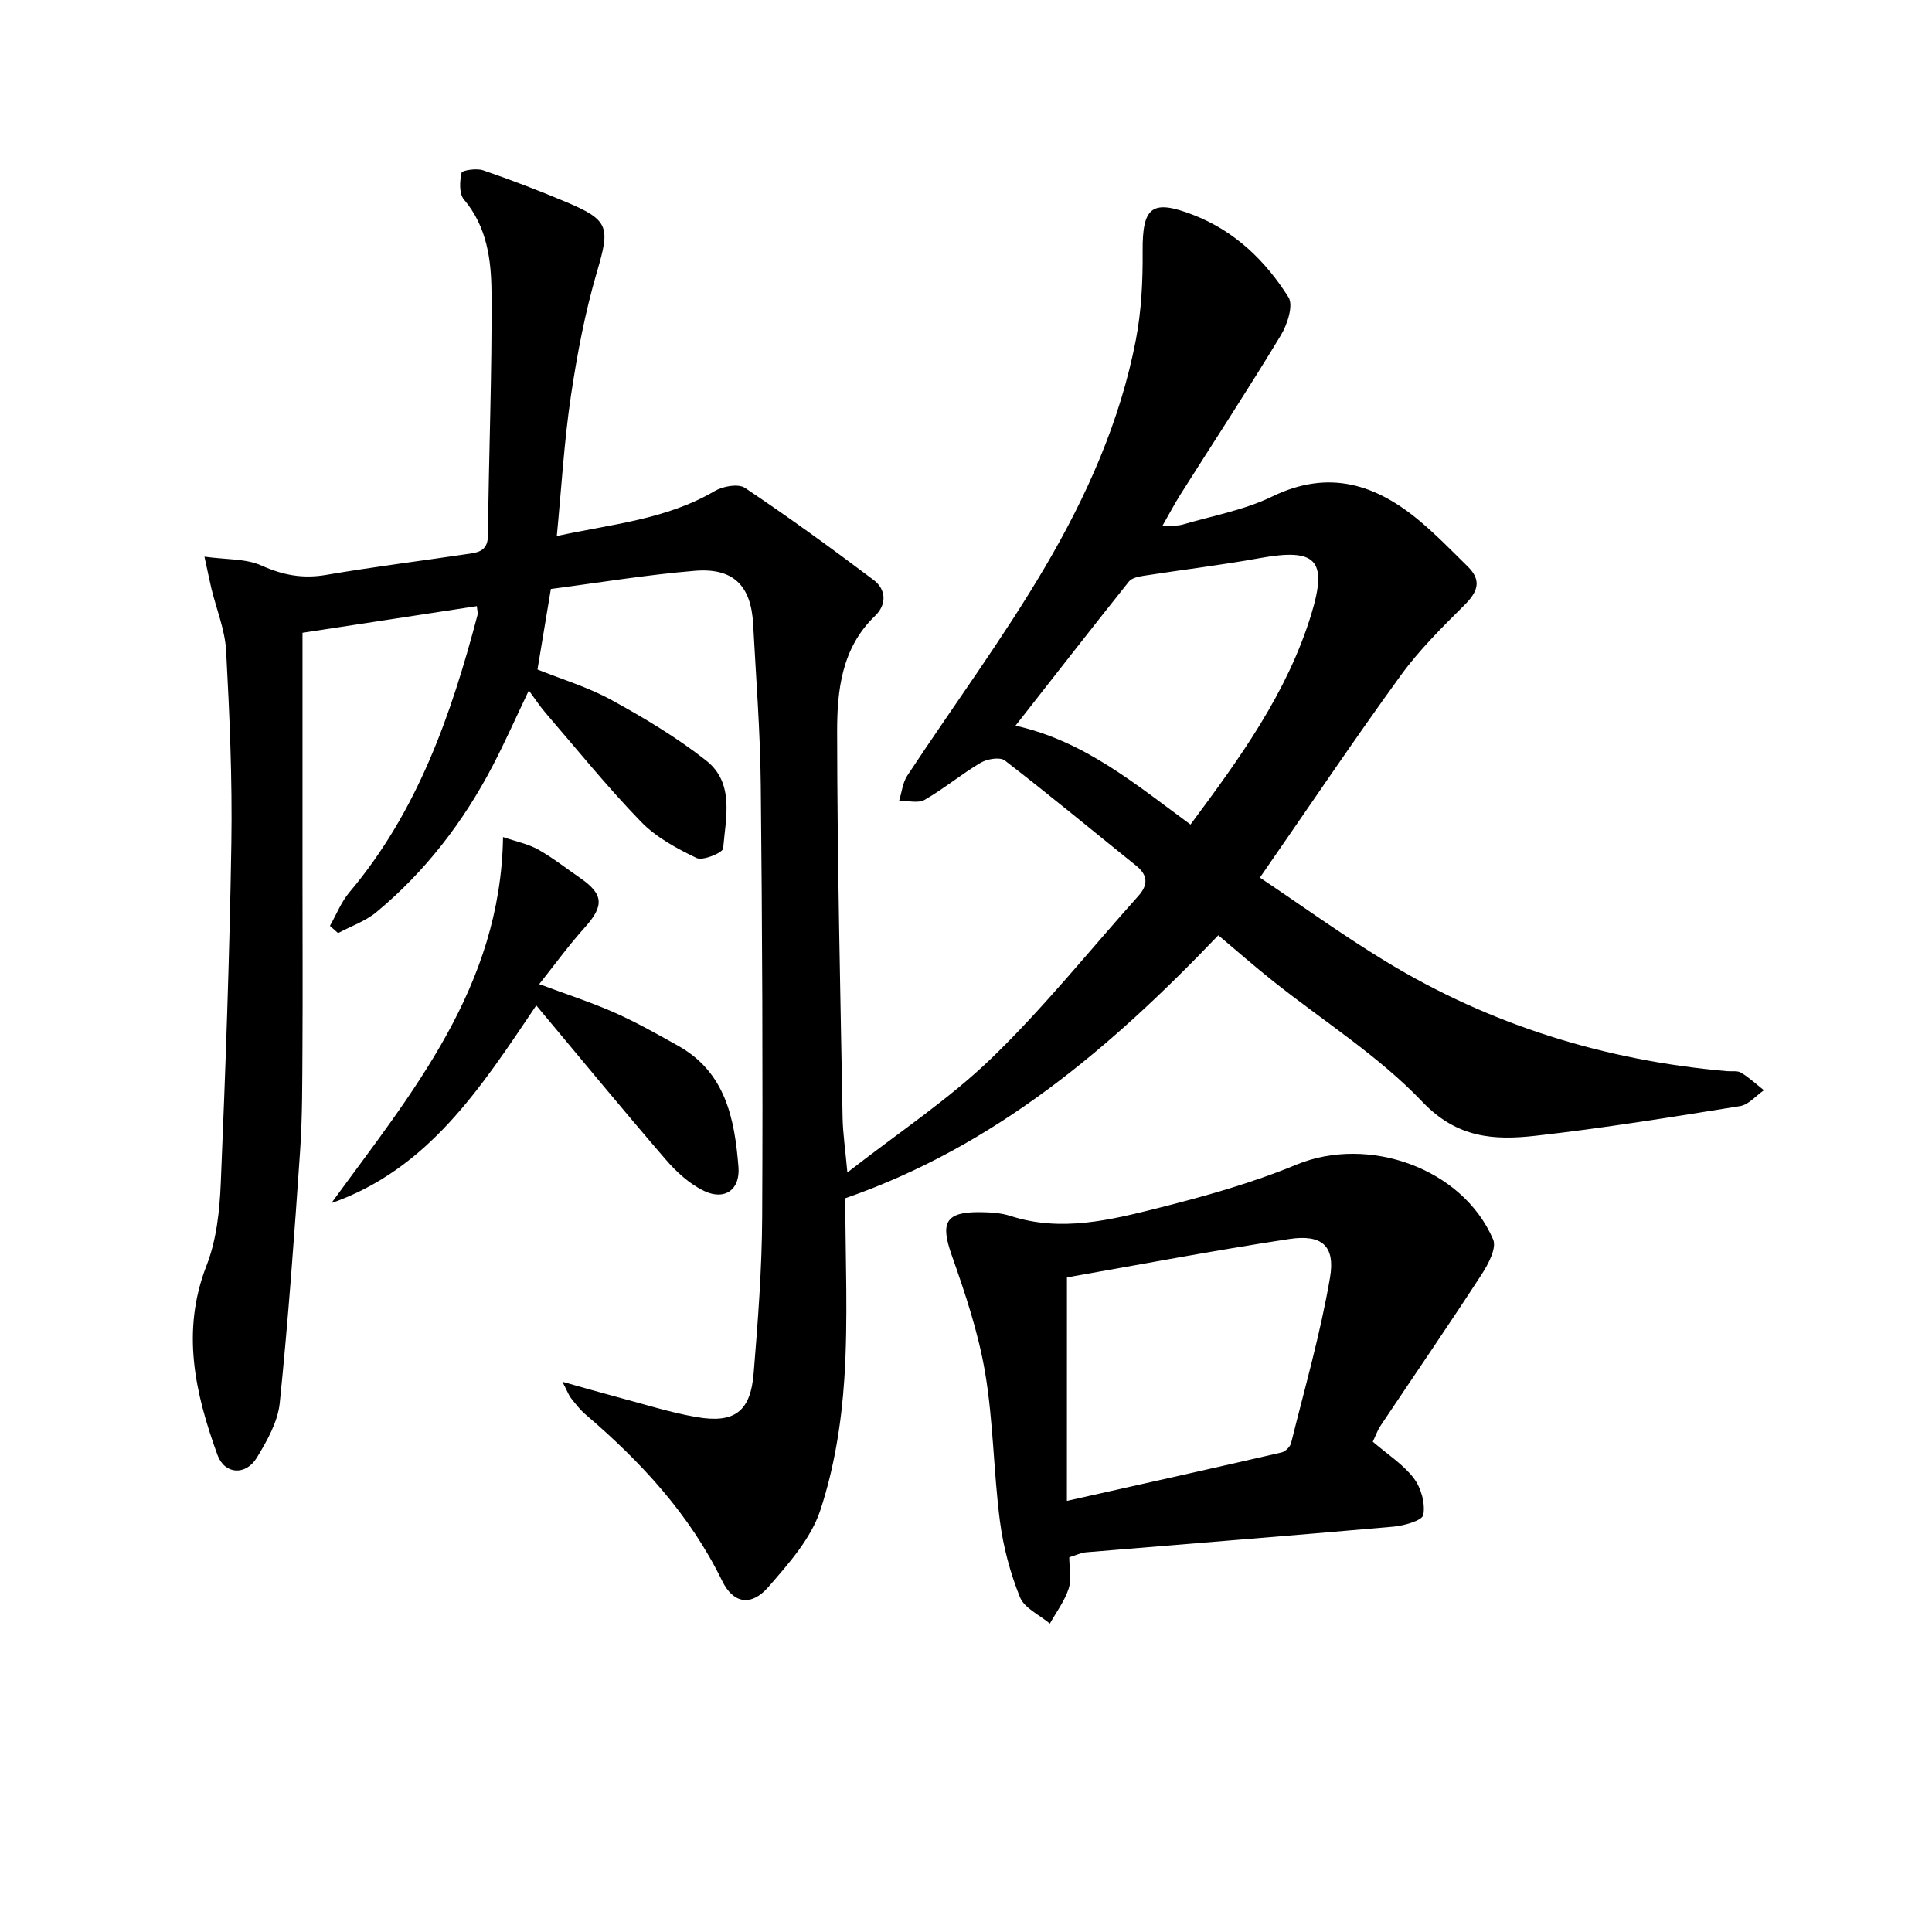 <svg enable-background="new 0 0 400 400" viewBox="0 0 400 400" xmlns="http://www.w3.org/2000/svg"><path d="m42.33 115.25c4.56.63 8.56.38 11.79 1.83 4.44 2 8.56 2.77 13.37 1.95 9.97-1.7 20.03-2.95 30.04-4.44 2.07-.31 3.48-1.01 3.5-3.78.16-16.77.86-33.54.73-50.3-.05-6.71-.93-13.58-5.72-19.22-1.01-1.2-.87-3.76-.48-5.52.11-.51 3.11-.98 4.46-.51 5.79 1.98 11.52 4.18 17.16 6.55 9 3.78 9.13 5.23 6.42 14.45-2.47 8.41-4.12 17.11-5.41 25.79-1.39 9.32-1.93 18.77-2.91 28.93 11.3-2.47 22.62-3.39 32.71-9.33 1.69-.99 4.88-1.56 6.25-.64 9.07 6.08 17.93 12.5 26.65 19.08 2.59 1.96 2.73 5.07.28 7.42-6.92 6.63-7.86 15.4-7.85 23.98.03 26.64.66 53.28 1.13 79.91.06 3.27.56 6.53.99 11.35 10.49-8.2 20.96-15.09 29.83-23.65 10.84-10.47 20.33-22.35 30.42-33.61 2.02-2.26 2.01-4.26-.43-6.23-9.06-7.29-18.02-14.71-27.22-21.81-1-.77-3.65-.33-4.99.46-4 2.36-7.6 5.38-11.62 7.69-1.35.77-3.49.16-5.27.18.54-1.75.72-3.73 1.69-5.2 9.5-14.42 19.8-28.37 28.54-43.23 8.59-14.6 15.55-30.18 18.78-47 1.15-5.98 1.45-12.2 1.4-18.3-.07-9.24 1.89-10.89 10.54-7.53 8.56 3.32 14.91 9.48 19.66 17.03 1.06 1.68-.25 5.67-1.61 7.91-6.71 11.09-13.81 21.93-20.74 32.88-1.23 1.95-2.3 3.99-3.78 6.57 1.8-.12 3.08.02 4.22-.31 6.21-1.82 12.76-3 18.51-5.79 11.8-5.74 21.6-2.54 30.78 5.23 3.42 2.89 6.56 6.13 9.76 9.28 2.92 2.88 2.03 5.22-.69 7.93-4.66 4.64-9.4 9.33-13.24 14.63-9.76 13.45-19.03 27.25-29.13 41.82 8.52 5.7 17.11 11.92 26.15 17.41 21.67 13.15 45.31 20.45 70.54 22.66.99.09 2.18-.15 2.94.32 1.69 1.02 3.16 2.4 4.72 3.63-1.65 1.14-3.17 3.01-4.96 3.29-14.08 2.26-28.18 4.55-42.34 6.14-8.5.95-16.19.54-23.38-7-9.08-9.54-20.57-16.76-30.98-25.05-3.75-2.98-7.35-6.14-11.3-9.46-22.27 23.3-46.2 43.67-77.23 54.44 0 12.45.61 24.96-.2 37.38-.6 9.18-2.1 18.54-4.98 27.24-1.94 5.86-6.56 11.05-10.75 15.87-3.54 4.07-7.26 3.46-9.56-1.26-6.72-13.78-16.82-24.66-28.31-34.48-1.13-.96-2.05-2.18-2.98-3.35-.48-.6-.74-1.38-1.79-3.4 4.6 1.29 8.01 2.28 11.43 3.19 5.44 1.43 10.83 3.17 16.35 4.12 7.88 1.36 11.17-1.15 11.82-9.09.88-10.77 1.71-21.58 1.76-32.37.15-29.79.02-59.58-.29-89.36-.11-11.13-.99-22.25-1.58-33.38-.43-7.95-4.09-11.68-12.11-11.01-10.04.83-20 2.49-29.77 3.76-.99 5.95-1.86 11.15-2.77 16.67 4.98 2.01 10.44 3.64 15.33 6.32 6.79 3.72 13.51 7.75 19.58 12.52 5.93 4.66 4.06 11.87 3.53 18.21-.07.88-4.19 2.61-5.5 1.98-4.12-1.97-8.4-4.29-11.53-7.53-6.93-7.15-13.21-14.93-19.72-22.49-1.18-1.37-2.17-2.9-3.48-4.67-2.61 5.47-4.89 10.61-7.48 15.59-6.07 11.63-13.95 21.9-24.07 30.3-2.28 1.89-5.28 2.92-7.95 4.35-.56-.5-1.12-1-1.68-1.5 1.33-2.33 2.33-4.94 4.03-6.95 14.1-16.72 21.07-36.71 26.52-57.4.12-.45-.06-.98-.13-1.85-11.7 1.79-23.34 3.57-36.1 5.52v51.92c0 11.31.06 22.62-.01 33.93-.05 7.16 0 14.33-.49 21.47-1.19 17.4-2.44 34.79-4.21 52.14-.4 3.91-2.63 7.85-4.75 11.33-2.29 3.76-6.67 3.49-8.15-.58-4.63-12.77-7.56-25.63-2.25-39.23 2.06-5.28 2.7-11.32 2.94-17.06.98-23.44 1.82-46.89 2.19-70.34.21-13.26-.37-26.54-1.08-39.79-.23-4.37-2.01-8.65-3.06-12.98-.41-1.77-.76-3.5-1.43-6.57zm204.15 55.46c10.12-13.63 20-27.17 24.99-43.48 3.48-11.38 1.01-13.79-10.64-11.68-7.98 1.45-16.05 2.41-24.07 3.66-1.07.17-2.45.45-3.04 1.2-7.82 9.8-15.52 19.69-23.47 29.83 14.32 3.2 24.91 12.17 36.23 20.47z"/><path d="m284.22 298.49c3.13 2.69 6.34 4.73 8.49 7.56 1.51 1.99 2.41 5.21 1.97 7.59-.21 1.18-4 2.24-6.24 2.44-21.17 1.87-42.36 3.53-63.54 5.3-1.11.09-2.18.63-3.52 1.03 0 2.25.51 4.56-.13 6.51-.83 2.56-2.55 4.83-3.89 7.23-2.13-1.8-5.27-3.19-6.19-5.47-2.02-5.01-3.45-10.4-4.15-15.76-1.32-10.2-1.35-20.6-3.06-30.72-1.4-8.25-4.1-16.35-6.9-24.27-2.4-6.76-1.35-9.02 5.76-8.97 2.14.02 4.38.14 6.39.79 10.49 3.4 20.71.84 30.76-1.69 9.62-2.43 19.28-5.14 28.43-8.93 14.84-6.13 34.38.67 40.74 15.49.76 1.76-.99 5.09-2.35 7.18-6.86 10.57-14 20.96-21 31.44-.63.97-1.01 2.1-1.57 3.25zm-63.33 12.25c15.44-3.46 29.96-6.69 44.45-10.03.78-.18 1.77-1.17 1.97-1.95 2.83-11.38 6.08-22.69 8.05-34.22 1.14-6.63-1.7-9.04-8.47-8.01-15.65 2.38-31.22 5.35-45.99 7.94-.01 16.1-.01 30.85-.01 46.27z"/><path d="m111.03 208.16c-11.52 17.1-22.33 33.88-42.43 40.94 16.65-22.84 35.05-44.66 35.55-75.8 2.8.97 5.23 1.44 7.29 2.6 3.02 1.7 5.78 3.88 8.65 5.86 4.94 3.4 5.02 5.8.9 10.36-3.19 3.54-6 7.42-9.35 11.63 5.73 2.14 10.75 3.76 15.55 5.88 4.54 2.01 8.89 4.47 13.23 6.9 9.83 5.5 11.68 15.16 12.47 25.08.38 4.74-2.86 6.99-7.12 4.96-3-1.43-5.71-3.92-7.92-6.48-8.91-10.33-17.56-20.86-26.82-31.93z"/></svg>
